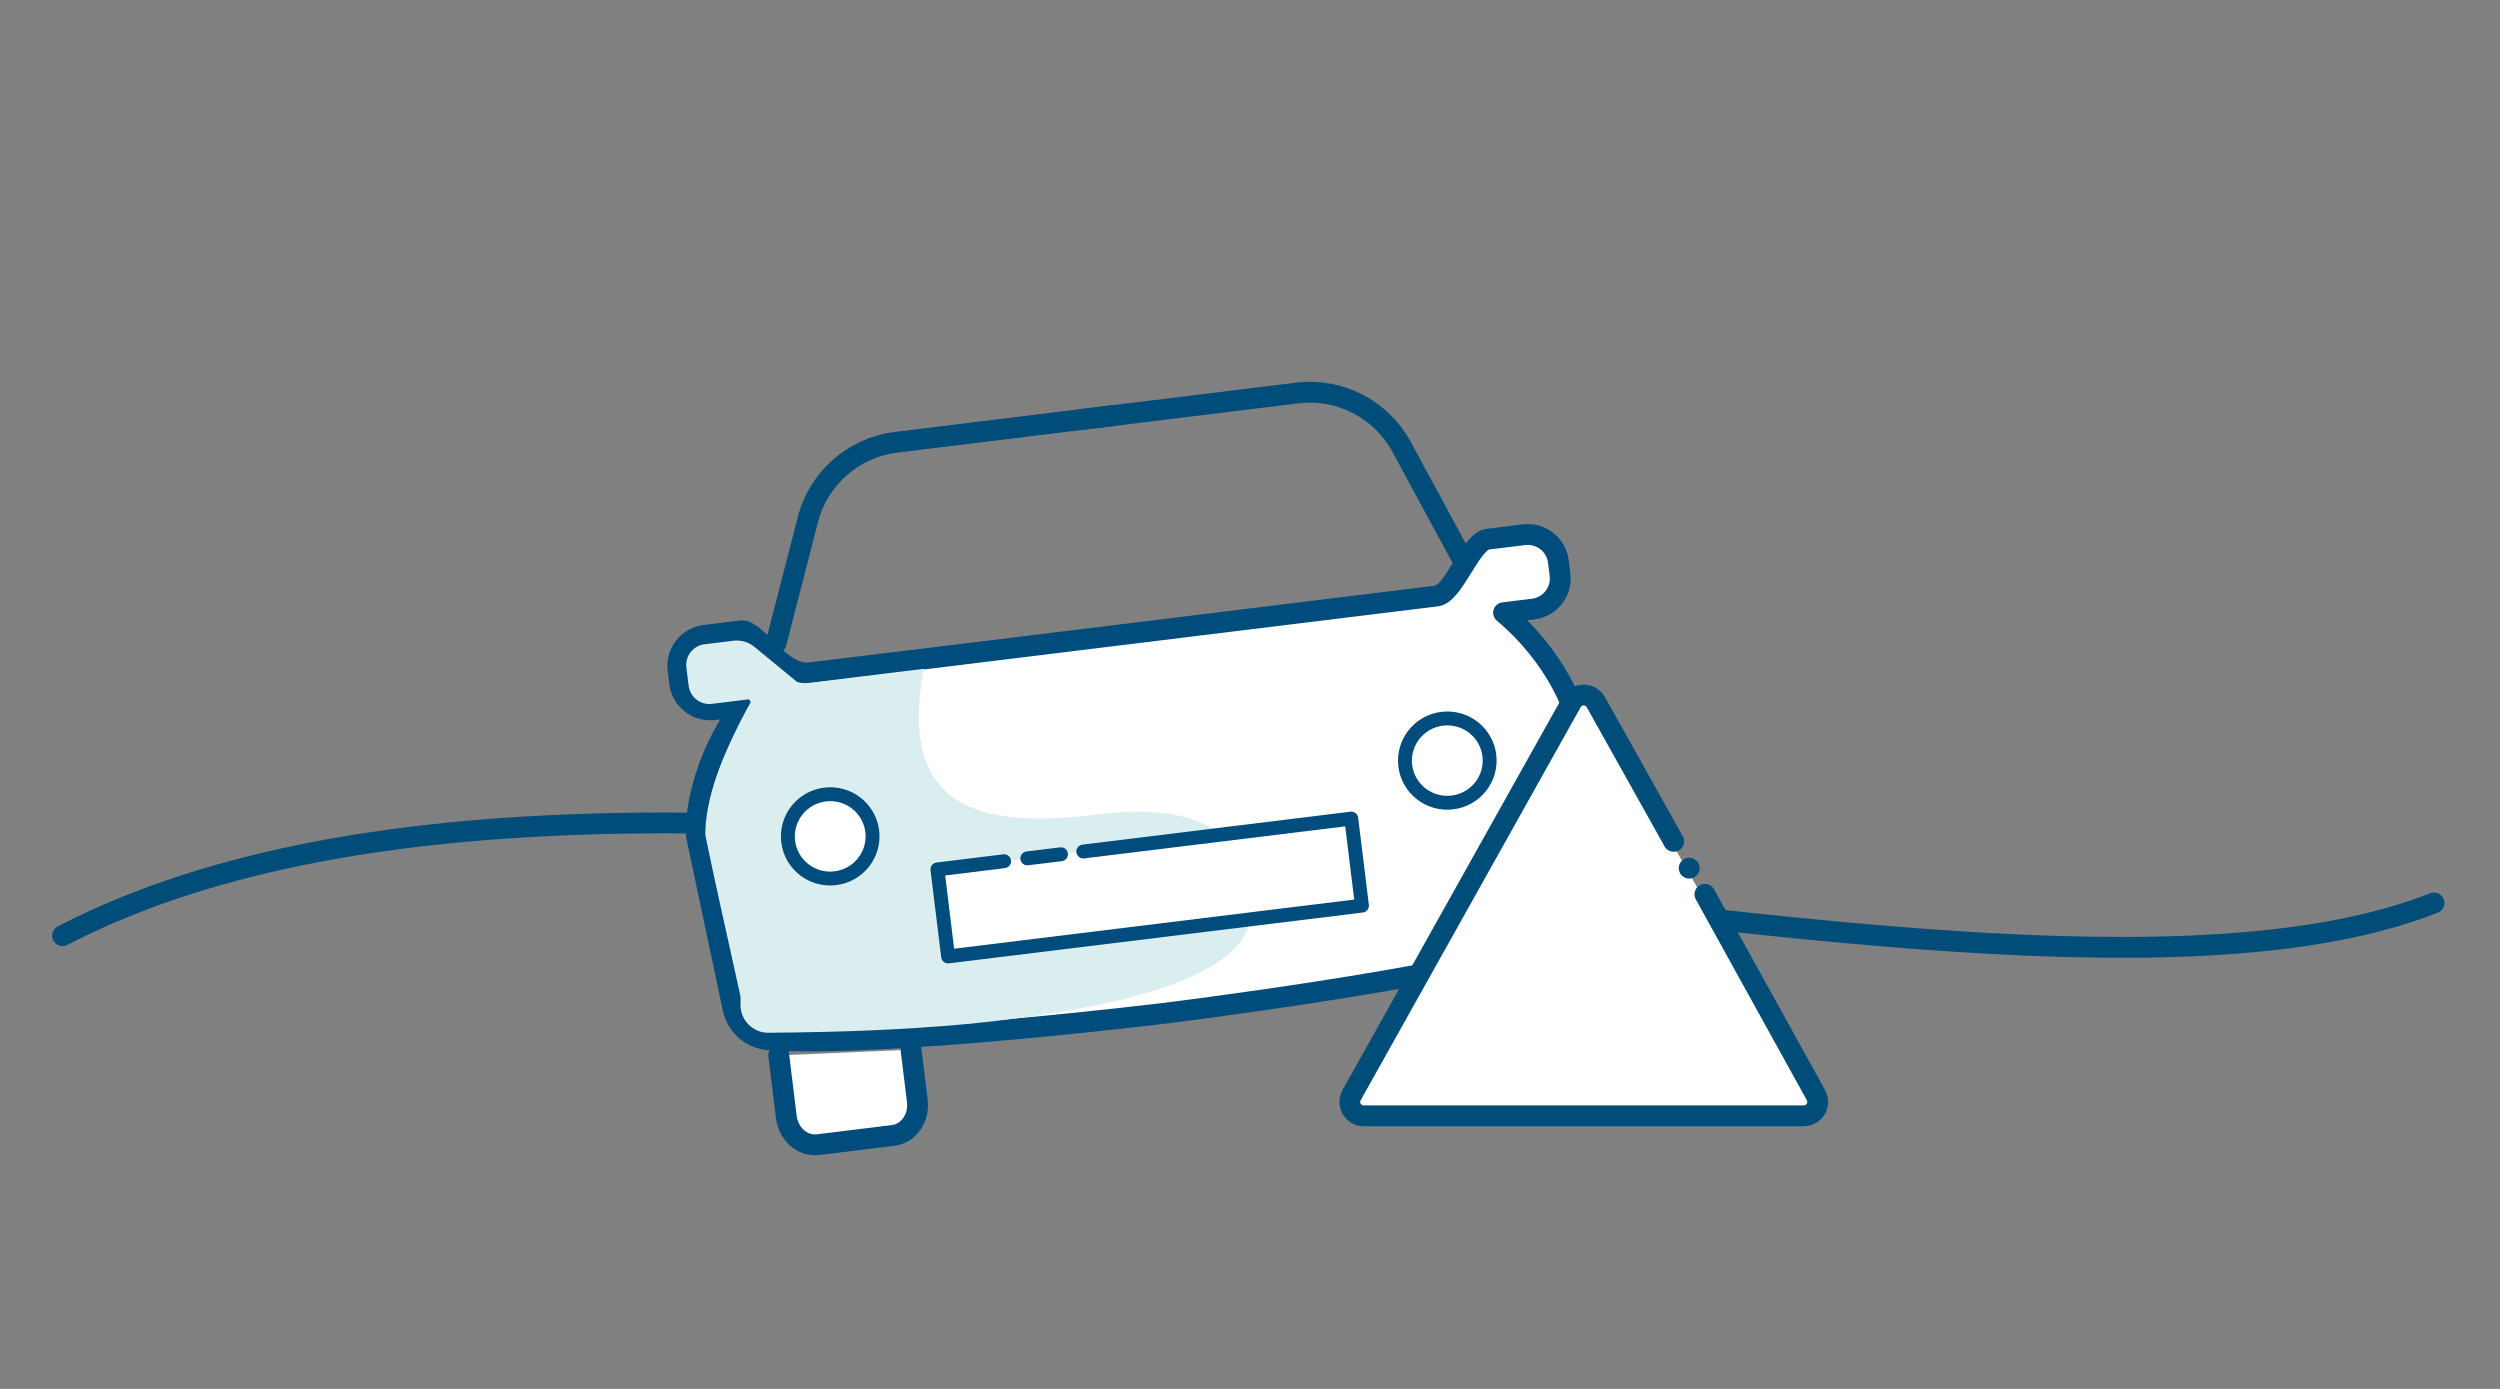 <?xml version="1.0" encoding="UTF-8"?>
<svg width="360px" height="200px" viewBox="0 0 360 200" version="1.1" xmlns="http://www.w3.org/2000/svg" xmlns:xlink="http://www.w3.org/1999/xlink">
    <rect x="0" y="0" width="360" height="200" fill="#808080" stroke="none"/>
    <!-- Generator: Sketch 54.1 (76490) - https://sketchapp.com -->
    <title>Flourishes/Large/Flow/roadside-assistance-360x200</title>
    <desc>Created with Sketch.</desc>
    <g id="Flourishes/Large/Flow/roadside-assistance-360x200" stroke="none" stroke-width="1" fill="none" fill-rule="evenodd">
        <path d="M9,124.889 C76.053,98.425 262.829,165.636 350.492,120.176" id="Path-95-Copy-2" stroke="#004D7A" stroke-width="3" stroke-linecap="round" transform="translate(179.746, 127.458) scale(-1, -1) translate(-179.746, -127.458) "></path>
        <path d="" id="Path-106-Copy" stroke="#979797"></path>
        <g id="Group-5-Copy-2" transform="translate(93, 52)">
            <g id="Group-5-Copy">
                <g id="Group-4" transform="translate(70.807, 58.295) rotate(-7) translate(-70.807, -58.295) translate(6.307, 7.795)">
                    <g id="Group-3" stroke-linecap="round">
                        <g id="Group-2" transform="translate(0, 23.11)" fill="#FFFFFF" stroke="#004C7C" stroke-linejoin="round">
                            <g id="Group-15-Copy-2" transform="translate(8.139, 60.196)">
                                <g id="Group">
                                    <path d="M19.006,3.768 L19.006,11.207 C19.006,13.688 17.188,15.715 14.972,15.715 L4.028,15.715 C1.807,15.715 0,13.688 0,11.207 L0,2.268" id="Stroke-3-Copy-2" stroke-width="3"></path>
                                    <path d="M113.773,0.398 L113.773,11.209 C113.773,13.685 111.955,15.72 109.733,15.72 L98.795,15.72 C96.576,15.72 94.759,13.685 94.759,11.209 L94.759,2.264" id="Stroke-5-Copy" stroke-width="1.6"></path>
                                </g>
                            </g>
                            <g id="Group-15-Copy-4" transform="translate(0, 0.734)" stroke-width="3">
                                <g id="Group" transform="translate(0, 0)">
                                    <path d="M123.788,11.18 L119.503,11.18 C126.298,18.489 128.018,26.26 128.154,28.513 C128.182,28.787 128.182,29.059 128.154,29.331 L126.026,54.192 C125.807,56.774 123.897,58.866 121.331,59.355 C104.684,62.477 64.211,62.477 64.211,62.477 C64.211,62.477 23.737,62.477 7.09,59.355 C4.524,58.866 2.641,56.774 2.423,54.192 L0.267,29.331 C0.24,29.059 0.24,28.787 0.267,28.513 C0.403,26.26 2.123,18.489 8.918,11.18 L4.961,11.18 C2.505,11.18 0.512,9.197 0.512,6.751 L0.512,4.822 C0.512,2.377 2.505,0.393 4.961,0.393 L10.228,0.393 C12.412,0.393 15.007,7.586 19.338,7.596 C40.002,7.643 69.493,7.603 110.209,7.617 C112.695,7.671 116.064,0.393 118.52,0.393 L123.788,0.393 C126.241,0.393 128.236,2.377 128.236,4.822 L128.236,6.751 C128.236,9.197 126.241,11.18 123.788,11.18 Z" id="Stroke-1"></path>
                                </g>
                            </g>
                        </g>
                        <path d="M15.008,26.56 L21.699,9.518 C23.953,3.776 29.493,1.3567626e-14 35.661,1.24344979e-14 L67.234,0" id="Path-103" stroke="#004D7A" stroke-width="3"></path>
                        <path d="M62.572,26.56 L69.263,9.518 C71.517,3.776 77.057,9.28391398e-13 83.225,9.2725827e-13 L114.522,9.09494702e-13" id="Path-103" stroke="#004D7A" stroke-width="3" transform="translate(88.547, 13.28) scale(-1, 1) translate(-88.547, -13.28) "></path>
                    </g>
                    <path d="M114.966,55.175 C114.966,58.528 112.231,61.245 108.869,61.245 C105.496,61.245 102.767,58.528 102.767,55.175 C102.767,51.82 105.496,49.103 108.869,49.103 C112.231,49.103 114.966,51.82 114.966,55.175 Z" id="Stroke-11" stroke="#004C7C" stroke-width="2" fill="#FFFFFF"></path>
                    <path d="M35.661,32.867 L18.071,32.867 C17.797,32.867 17.535,32.755 17.347,32.556 L11.828,26.754 C11.073,25.96 10.026,25.51 8.93,25.51 L4.745,25.51 C3.088,25.51 1.745,26.853 1.745,28.51 L1.745,31.158 C1.745,32.814 3.088,34.158 4.745,34.158 L10.646,34.158 C5.085,41.727 2.039,47.949 1.509,52.823 C1.926,57.901 2.659,65.785 3.709,76.475 L3.558,77.7 C3.288,79.893 4.846,81.889 7.039,82.159 C7.053,82.161 7.066,82.162 7.08,82.164 C12.459,82.77 17.108,83.235 21.029,83.559 C25.895,83.962 30.772,84.242 35.661,84.398 C61.566,84.967 75.671,81.636 77.975,74.404 C81.431,63.556 73.18,56.752 58.975,56.752 C44.771,56.752 28.507,54.954 35.661,32.867 Z" id="Path-108" fill="#DAEDEF"></path>
                    <path d="M25.436,55.175 C25.436,58.528 22.704,61.245 19.336,61.245 C15.966,61.245 13.24,58.528 13.24,55.175 C13.24,51.82 15.966,49.103 19.336,49.103 C22.704,49.103 25.436,51.82 25.436,55.175 Z" id="Stroke-9" stroke="#004C7C" stroke-width="2" fill="#FFFFFF"></path>
                    <polyline id="Path-104" stroke="#004C7C" stroke-width="2" fill="#FFFFFF" stroke-linecap="round" stroke-linejoin="round" points="43.754 61.778 34.081 61.778 34.081 74.404 94.122 74.404 94.122 61.778 55.248 61.778"></polyline>
                    <path d="M47.126,61.778 L52.005,61.778" id="Path-105" stroke="#004C7C" stroke-width="2" stroke-linecap="round"></path>
                </g>
                <g id="Group-3" transform="translate(135.565, 78.237) rotate(-1) translate(-135.565, -78.237) translate(99.065, 46.237)">
                    <g id="Group" transform="translate(36.398, 31.886) rotate(1) translate(-36.398, -31.886) translate(0.898, 0.886)">
                        <path d="M3.442,61.554 L66.737,61.554 C67.842,61.554 68.737,60.658 68.737,59.554 C68.737,59.206 68.647,58.865 68.475,58.563 L36.827,3.048 C36.28,2.088 35.059,1.754 34.099,2.301 C33.788,2.478 33.53,2.736 33.352,3.048 L1.705,58.563 C1.158,59.523 1.492,60.744 2.452,61.291 C2.754,61.463 3.095,61.554 3.442,61.554 Z" id="Path-75" fill="#FFFFFF"></path>
                        <path d="M48.053,22.032 L36.835,1.977 C36.295,1.013 35.077,0.668 34.113,1.208 C33.79,1.388 33.524,1.654 33.344,1.976 L1.666,58.577 C1.127,59.541 1.471,60.759 2.435,61.299 C2.733,61.466 3.069,61.554 3.411,61.554 L66.788,61.554 C67.893,61.554 68.788,60.658 68.788,59.554 C68.788,59.215 68.703,58.882 68.539,58.586 L52.545,29.655" id="Path-73" stroke="#004D7A" stroke-width="3" stroke-linecap="round"></path>
                        <path d="M50.283,26.892 C50.835,26.892 51.283,26.445 51.283,25.892 C51.283,25.34 50.835,24.892 50.283,24.892 C49.73,24.892 49.283,25.34 49.283,25.892 C49.283,26.445 49.73,26.892 50.283,26.892 Z" id="Oval" stroke="#004D7A" fill="#004D7A"></path>
                    </g>
                </g>
            </g>
        </g>
    </g>
</svg>